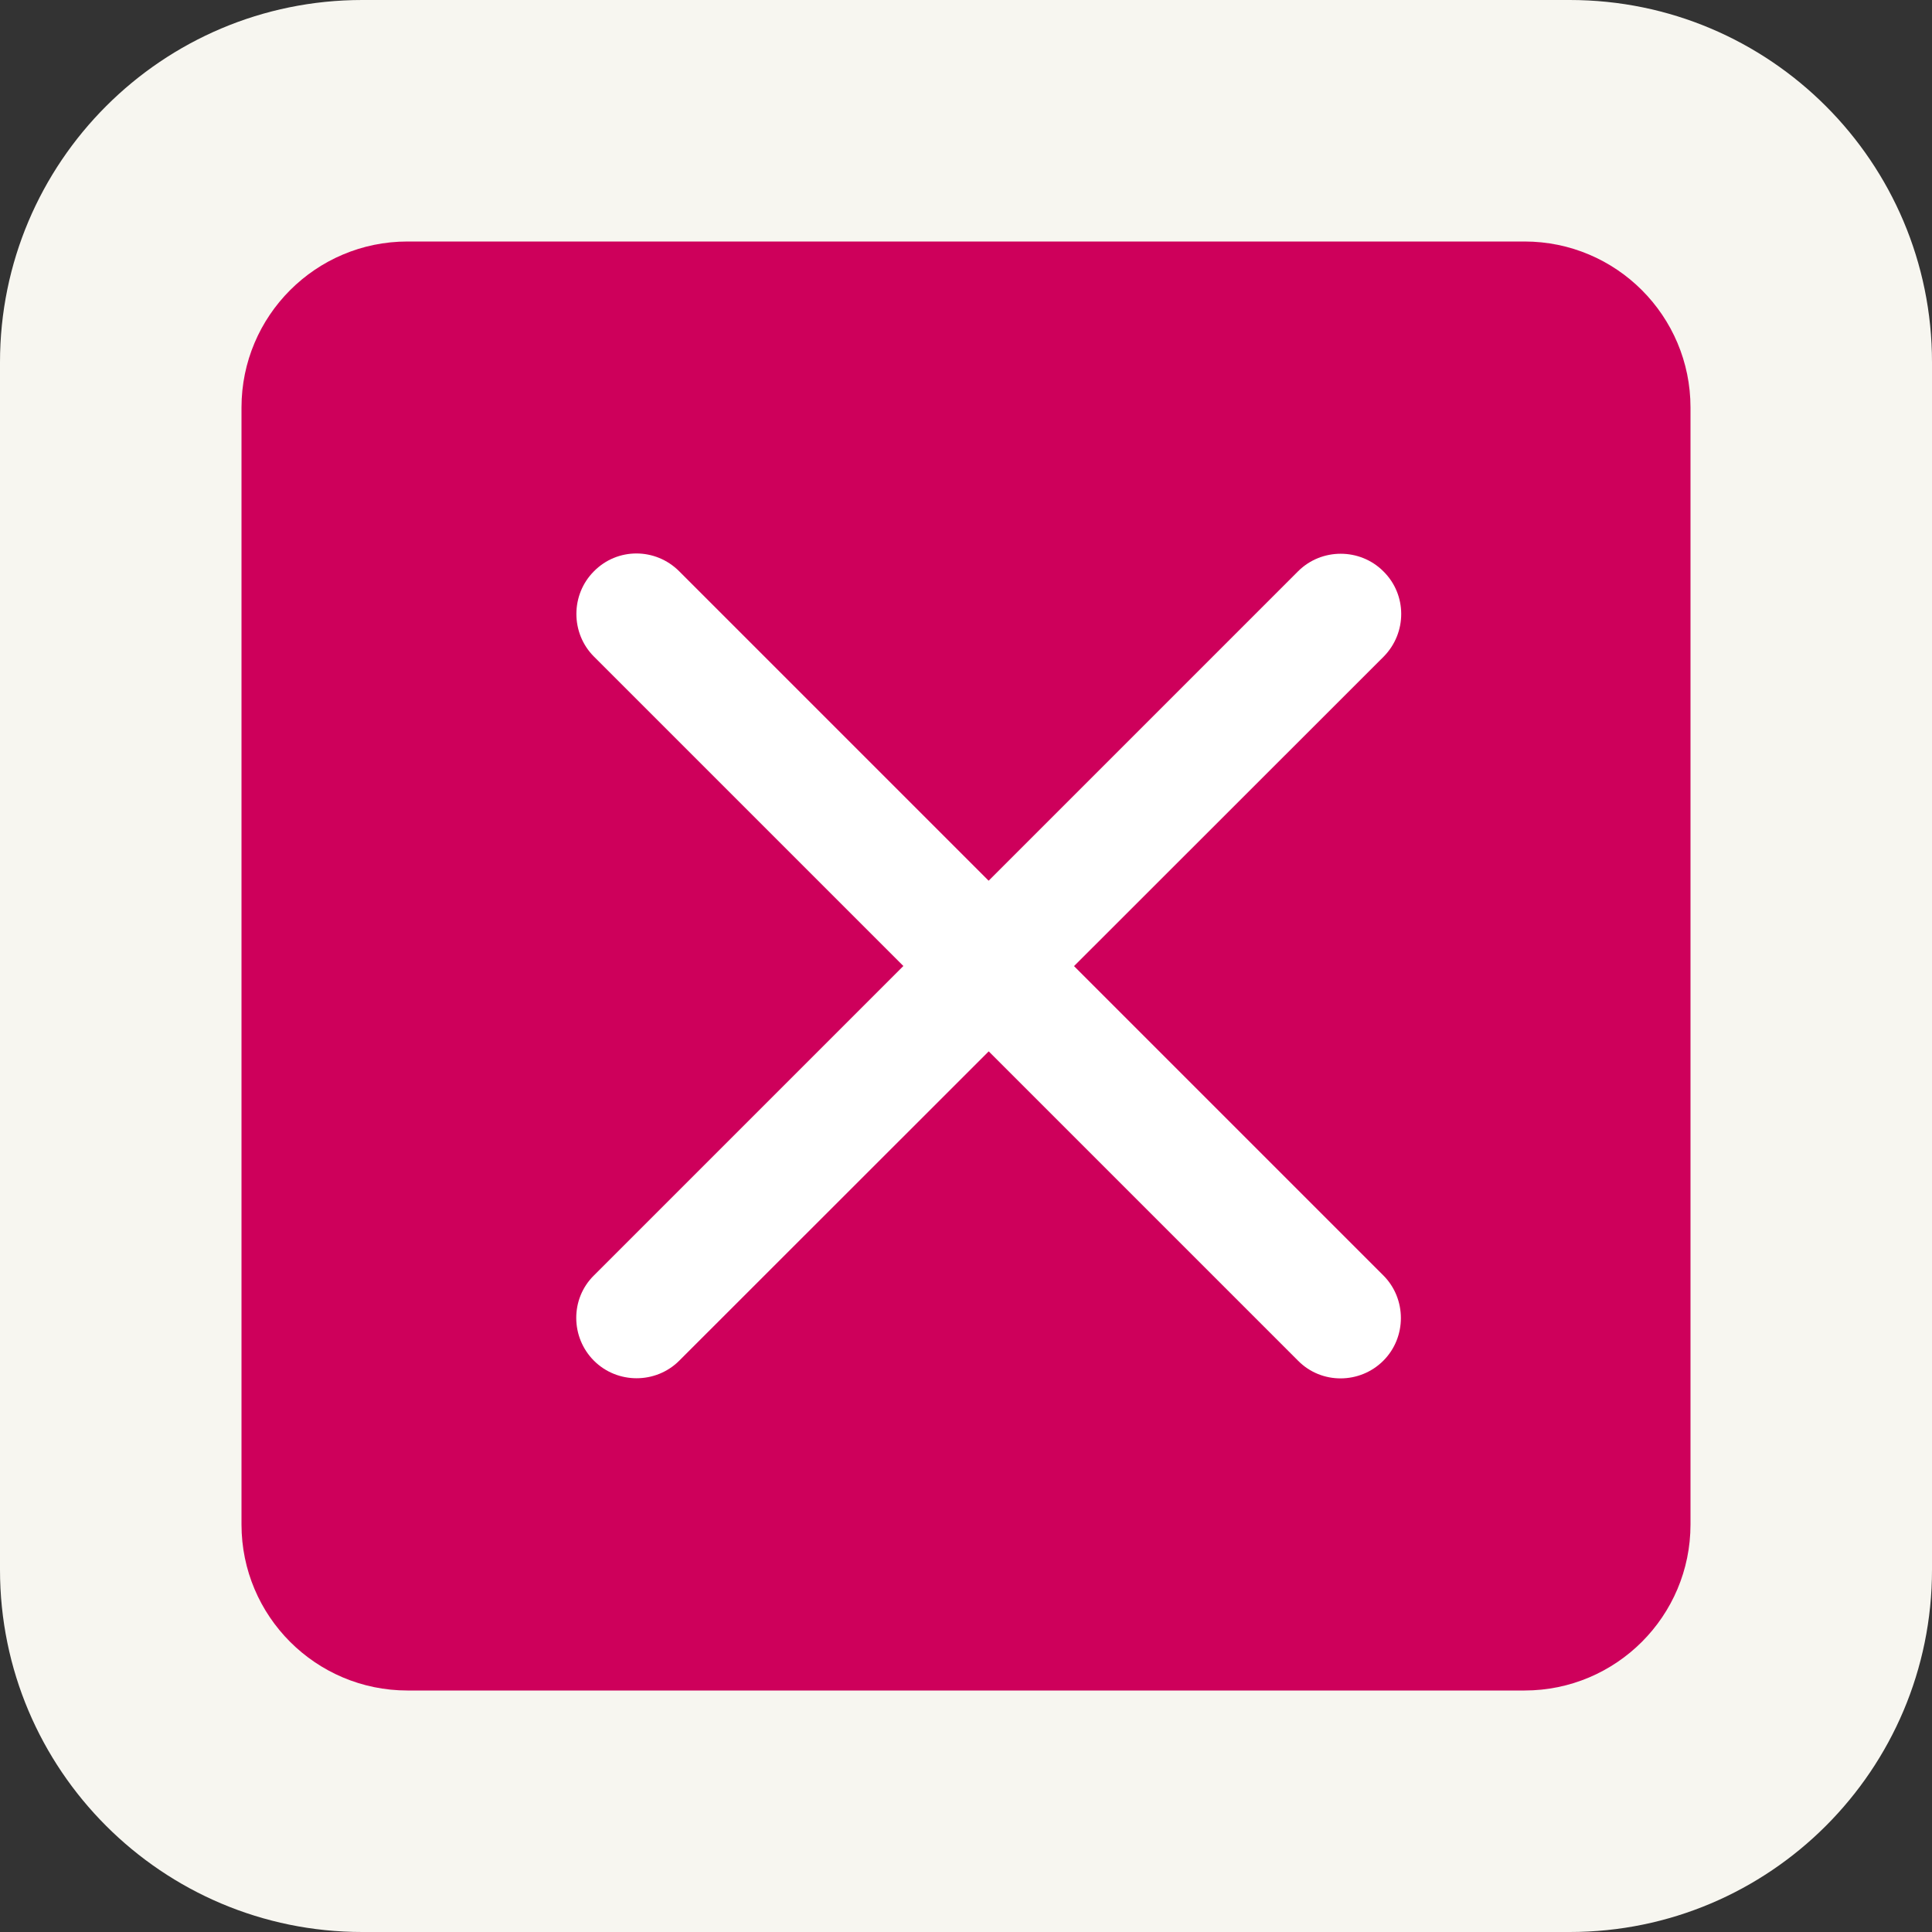 <?xml version="1.0" encoding="utf-8"?>
<!-- Generator: Adobe Illustrator 26.1.0, SVG Export Plug-In . SVG Version: 6.00 Build 0)  -->
<svg version="1.1" id="レイヤー_1" xmlns="http://www.w3.org/2000/svg" xmlns:xlink="http://www.w3.org/1999/xlink" x="0px"
	 y="0px" viewBox="0 0 512 512" style="enable-background:new 0 0 512 512;" xml:space="preserve">
<rect x="0" y="0" width="512" height="512" fill="#333333" stroke="none"/>
<style type="text/css">
	.st0{fill:#F7F6F0;}
	.st1{fill:#CE005B;}
	.st2{fill:#FFFFFF;}
</style>
<path class="st0" d="M416,512H96c-53,0-96-43-96-96V96C0,43,43,0,96,0h320c53,0,96,43,96,96v320C512,469,469,512,416,512z"/>
<path class="st1" d="M404,64H108c-24.3,0-44,19.7-44,44v296c0,24.3,19.7,44,44,44h296c24.3,0,44-19.7,44-44V108
	C448,83.7,428.3,64,404,64z"/>
<path class="st2" d="M366.7,174L180,360.6c-6.2,6.2-16.4,6.2-22.6,0s-6.3-16.4,0-22.6L344,151.4c6.2-6.2,16.4-6.2,22.6,0
	C372.9,157.6,372.9,167.7,366.7,174z"/>
<path class="st2" d="M180,151.4L366.6,338c6.2,6.2,6.2,16.4,0,22.6s-16.4,6.3-22.6,0L157.4,174c-6.2-6.2-6.2-16.4,0-22.6
	C163.6,145.1,173.7,145.1,180,151.4z"/>
</svg>
